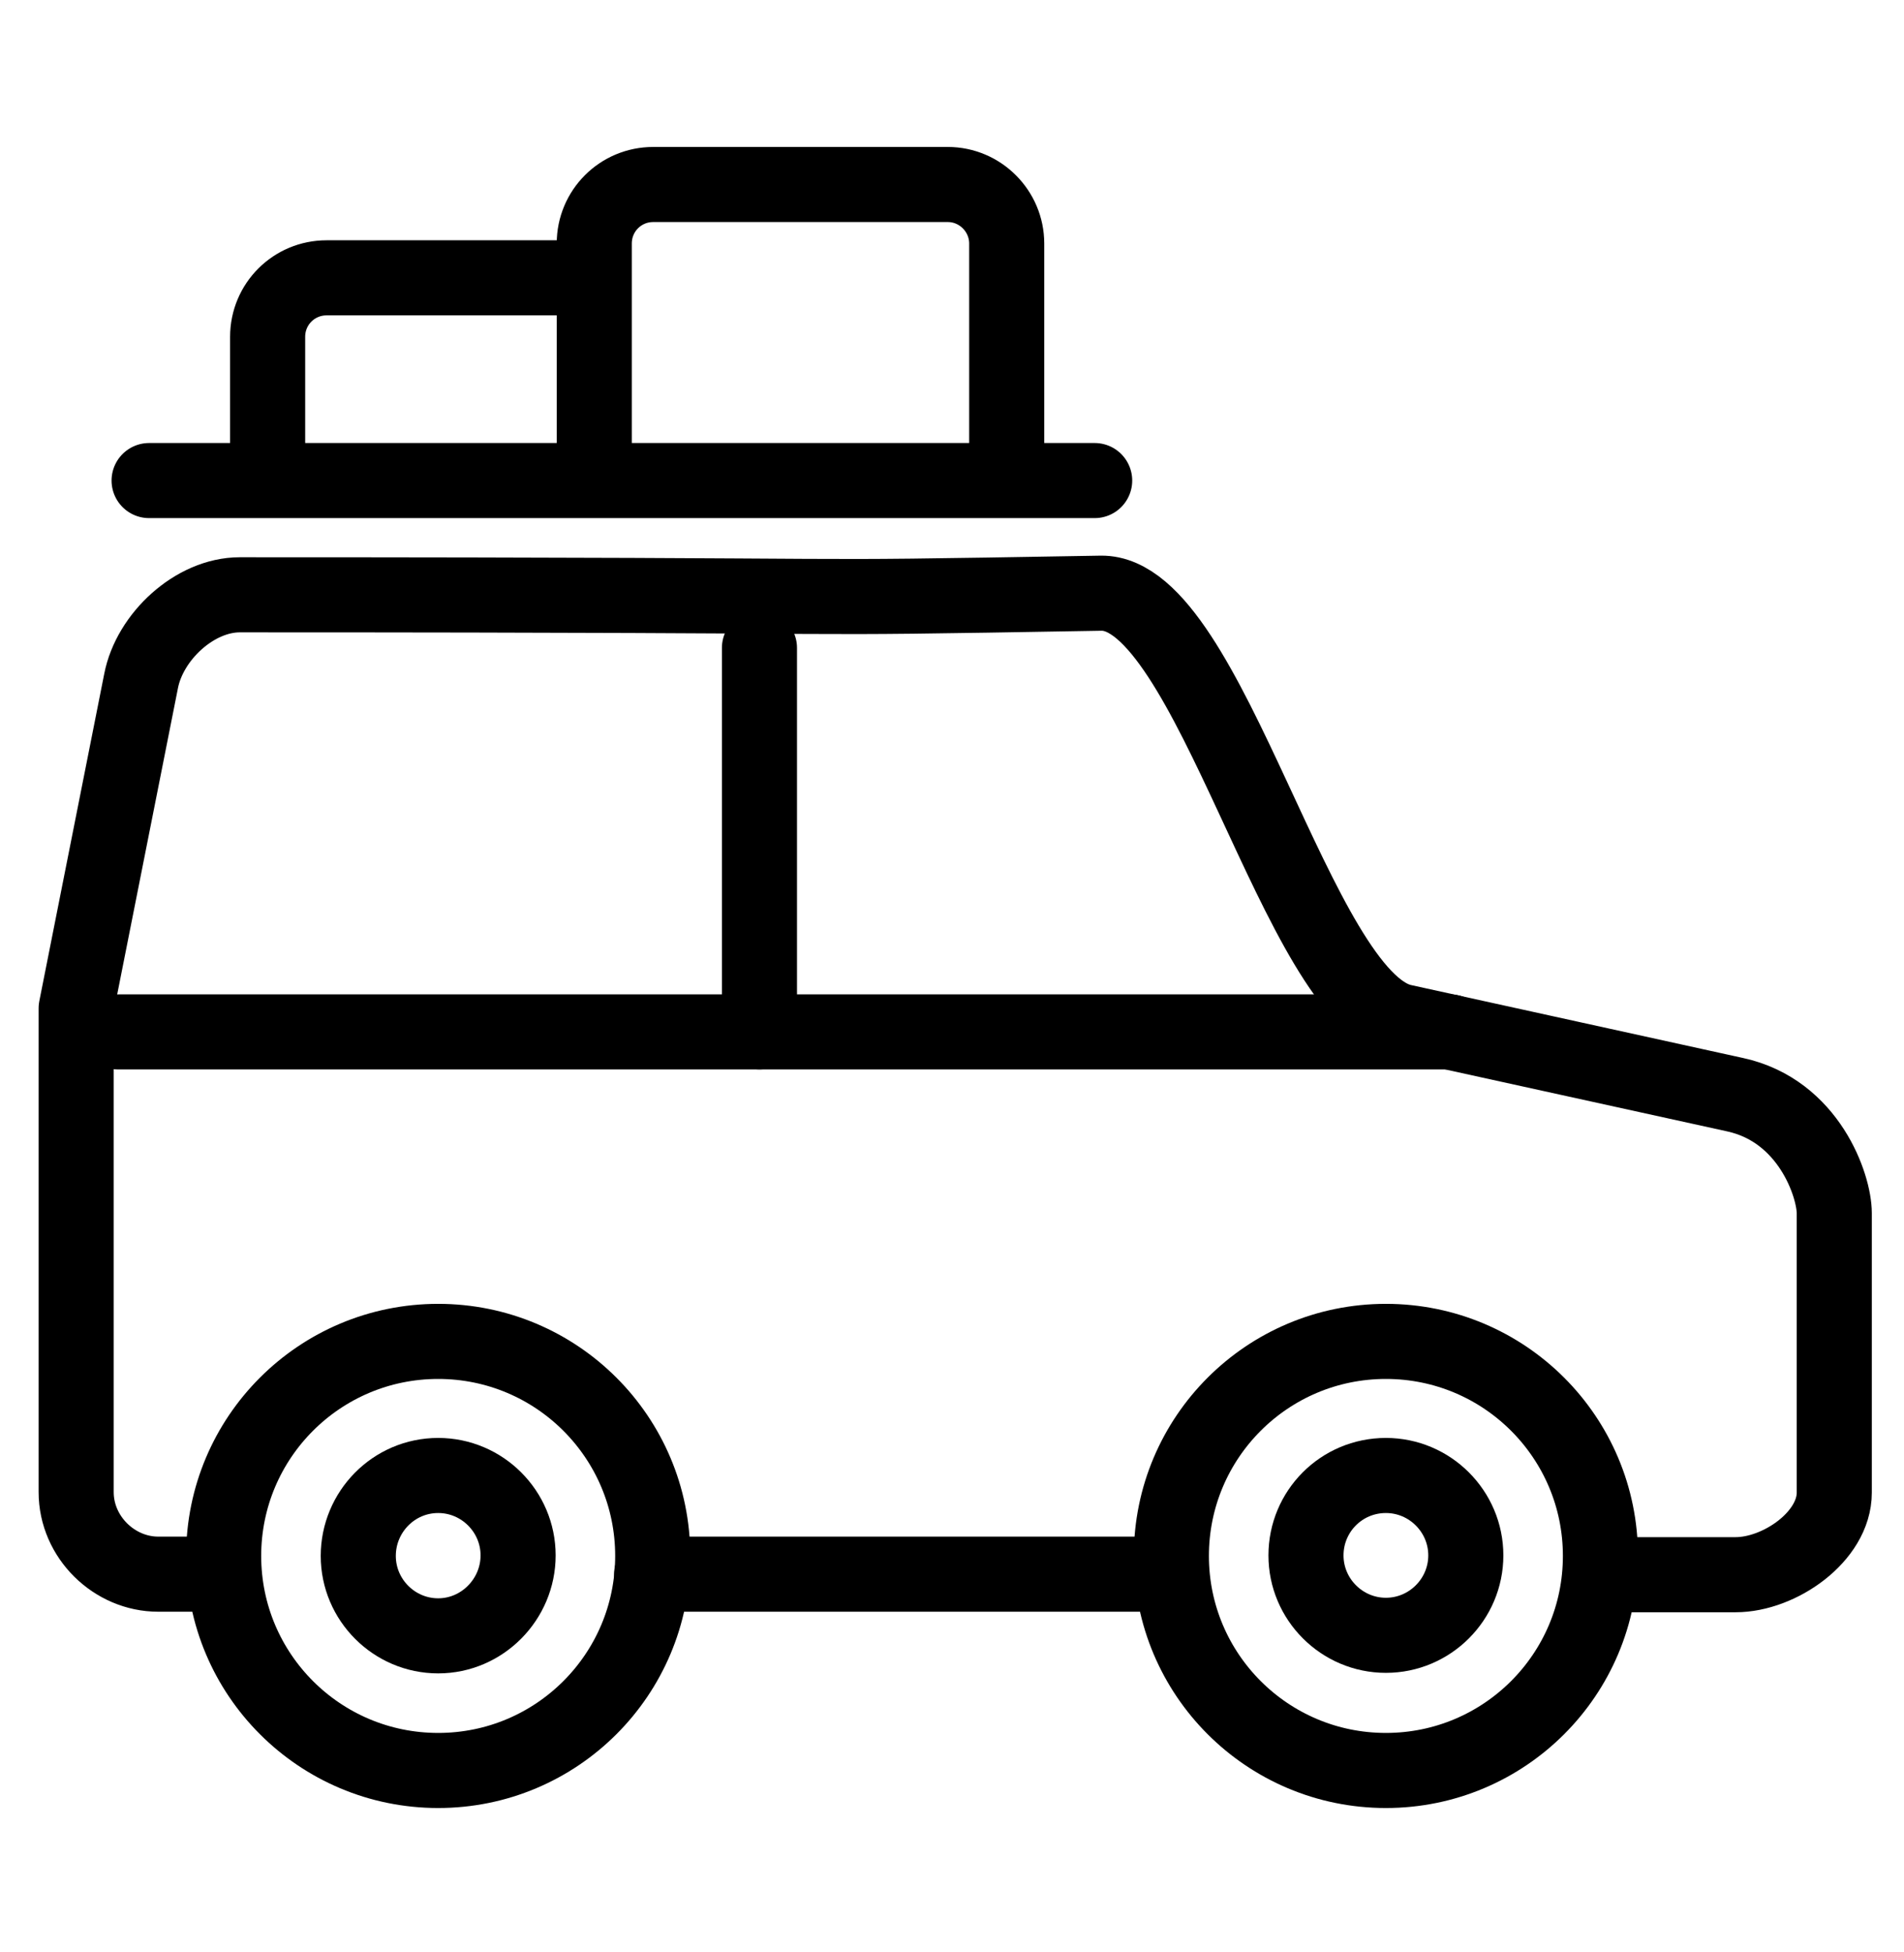 <?xml version="1.0" encoding="utf-8"?>
<!-- Generator: Adobe Illustrator 25.0.1, SVG Export Plug-In . SVG Version: 6.00 Build 0)  -->
<svg version="1.1" xmlns="http://www.w3.org/2000/svg" xmlns:xlink="http://www.w3.org/1999/xlink" x="0px" y="0px" width="355px"
	 height="364px" viewBox="0 0 355 364" style="enable-background:new 0 0 355 364;" xml:space="preserve">
<style type="text/css">
	.st0{display:none;}
	
		.st1{display:inline;fill:none;stroke:#000000;stroke-width:14;stroke-linecap:round;stroke-linejoin:round;stroke-miterlimit:22.926;}
	
		.st2{display:inline;fill:none;stroke:#000000;stroke-width:14;stroke-linecap:round;stroke-linejoin:round;stroke-miterlimit:22.926;}
	.st3{fill:none;stroke:#000000;stroke-width:14;stroke-linecap:round;stroke-linejoin:round;stroke-miterlimit:22.926;}
</style>
<g id="Réteg_1" class="st0">
	<path class="st1" d="M56.4,115.3h243.1v24.2c0,60.8-54.8,95.8-121.6,95.8h0c-66.8,0-121.6-35-121.6-95.8V115.3L56.4,115.3z"/>
	<line class="st1" x1="38.8" y1="115.3" x2="317.2" y2="115.3"/>
	<path class="st1" d="M275,141.2c-0.8,8.5-3.5,19.4-7.1,26.8c-14.3,29.4-49.5,44.7-90,44.7l0,0"/>
	<line class="st1" x1="113.9" y1="296.5" x2="244.3" y2="296.5"/>
	<line class="st1" x1="99.5" y1="356.5" x2="123.9" y2="235.2"/>
	<line class="st1" x1="256.5" y1="356.5" x2="232.1" y2="235.2"/>
	<path class="st2" d="M142.8,88.2c-10.4-9.3-9.1-24.3-2.9-32.7c6.3-8.6,7.9-21.5-2.1-31.9 M180,83.5c-14.3-10.9-12.6-28.4-4-38.3
		c8.6-10,10.9-25.2-2.9-37.3 M218.7,88.2c-10.4-9.3-9.1-24.3-2.9-32.7c6.3-8.6,7.9-21.5-2.1-31.9"/>
</g>
<g id="Réteg_2">
	<path class="st3" d="M81.7,275.1c8.2,0,14.9,6.7,14.9,14.9S89.9,305,81.7,305c-8.2,0-14.9-6.7-14.9-14.9S73.4,275.1,81.7,275.1
		L81.7,275.1z"/>
	<path class="st3" d="M258.4,275.1c8.2,0,14.9,6.7,14.9,14.9s-6.7,14.9-14.9,14.9c-8.2,0-14.9-6.7-14.9-14.9
		S250.1,275.1,258.4,275.1L258.4,275.1z"/>
	<path class="st3" d="M258.4,250.1c22.1,0,40,17.9,40,40c0,22.1-17.9,40-40,40s-40-17.9-40-40C218.4,268,236.3,250.1,258.4,250.1
		L258.4,250.1z"/>
	<path class="st3" d="M81.7,250.1c22.1,0,40,17.9,40,40c0,22.1-17.9,40-40,40c-22.1,0-40-17.9-40-40C41.7,268,59.6,250.1,81.7,250.1
		L81.7,250.1z"/>
	<path class="st3" d="M187.7,87.8V45.4c0-6-4.9-11-11-11h-54.9c-6.1,0-11,4.9-11,11v41.7"/>
	<path class="st3" d="M107.3,51.8H60.9c-6.1,0-11,4.9-11,11v26"/>
	<line class="st3" x1="141.6" y1="120.8" x2="141.6" y2="192.4"/>
	<line class="st3" x1="22.1" y1="192.4" x2="270.4" y2="192.4"/>
	<path class="st3" d="M41.6,293.5H29.5c-8.2,0-15.3-6.9-15.3-15.3V188l12.1-61c1.6-8.3,10-16.1,18.4-16.1
		c136.9,0,91.1,0.9,160.6-0.3c20.4-0.3,36.5,75.6,56.3,79.9l61.9,13.6c13.8,3,18.5,17,18.5,22.1v52.1c0,8.2-10.2,15.3-18.4,15.3H300
		"/>
	<line class="st3" x1="215.1" y1="293.5" x2="121.5" y2="293.5"/>
	<line class="st3" x1="27.8" y1="89.6" x2="204.1" y2="89.6"/>
</g>
<g id="Réteg_3" class="st0">
	<path class="st1" d="M8,172.7C63.2,128.9,73.4,59.3,134.6,12.9c35.1,10.5,82.9,133.4,135.5,150.1c2.1,0.7,57.8,10.6,77.8,5.9
		 M212.8,100.6c64.3-26.1,35.6-73.8,103.6,1.2c2.6,2.9,19.9,17.4,27.7,24.6 M346.2,228.3c3.1-21.4-7.5-34.5-29.2-33.6
		c-51.2,2.2-162.3-3.7-226.2-6.4c-37.4-1.6-67.6,4.3-73.6,25c-5.9,20.6,5.7,43.6,29.5,46.3c16.1,1.8,35.7,0.3,44.6,9.9
		c20.9,22.7-22.1,58,80.6,57.1c40.9-0.4,58.5,0,66.3,0.2 M118.9,231.1h41 M150.4,256.3h77.5 M126.4,284.3H174 M78,81.9l40.5-16.8
		L134,98l21.2-30.4l37.3,13.1 M302.5,225.2l0,126.4 M267.5,261.8l34-41.8l36.1,38.6 M267.5,296.4l34-41.8l36.1,38.6 M267.5,331.1
		l34-41.8l36.1,38.6"/>
</g>
</svg>
